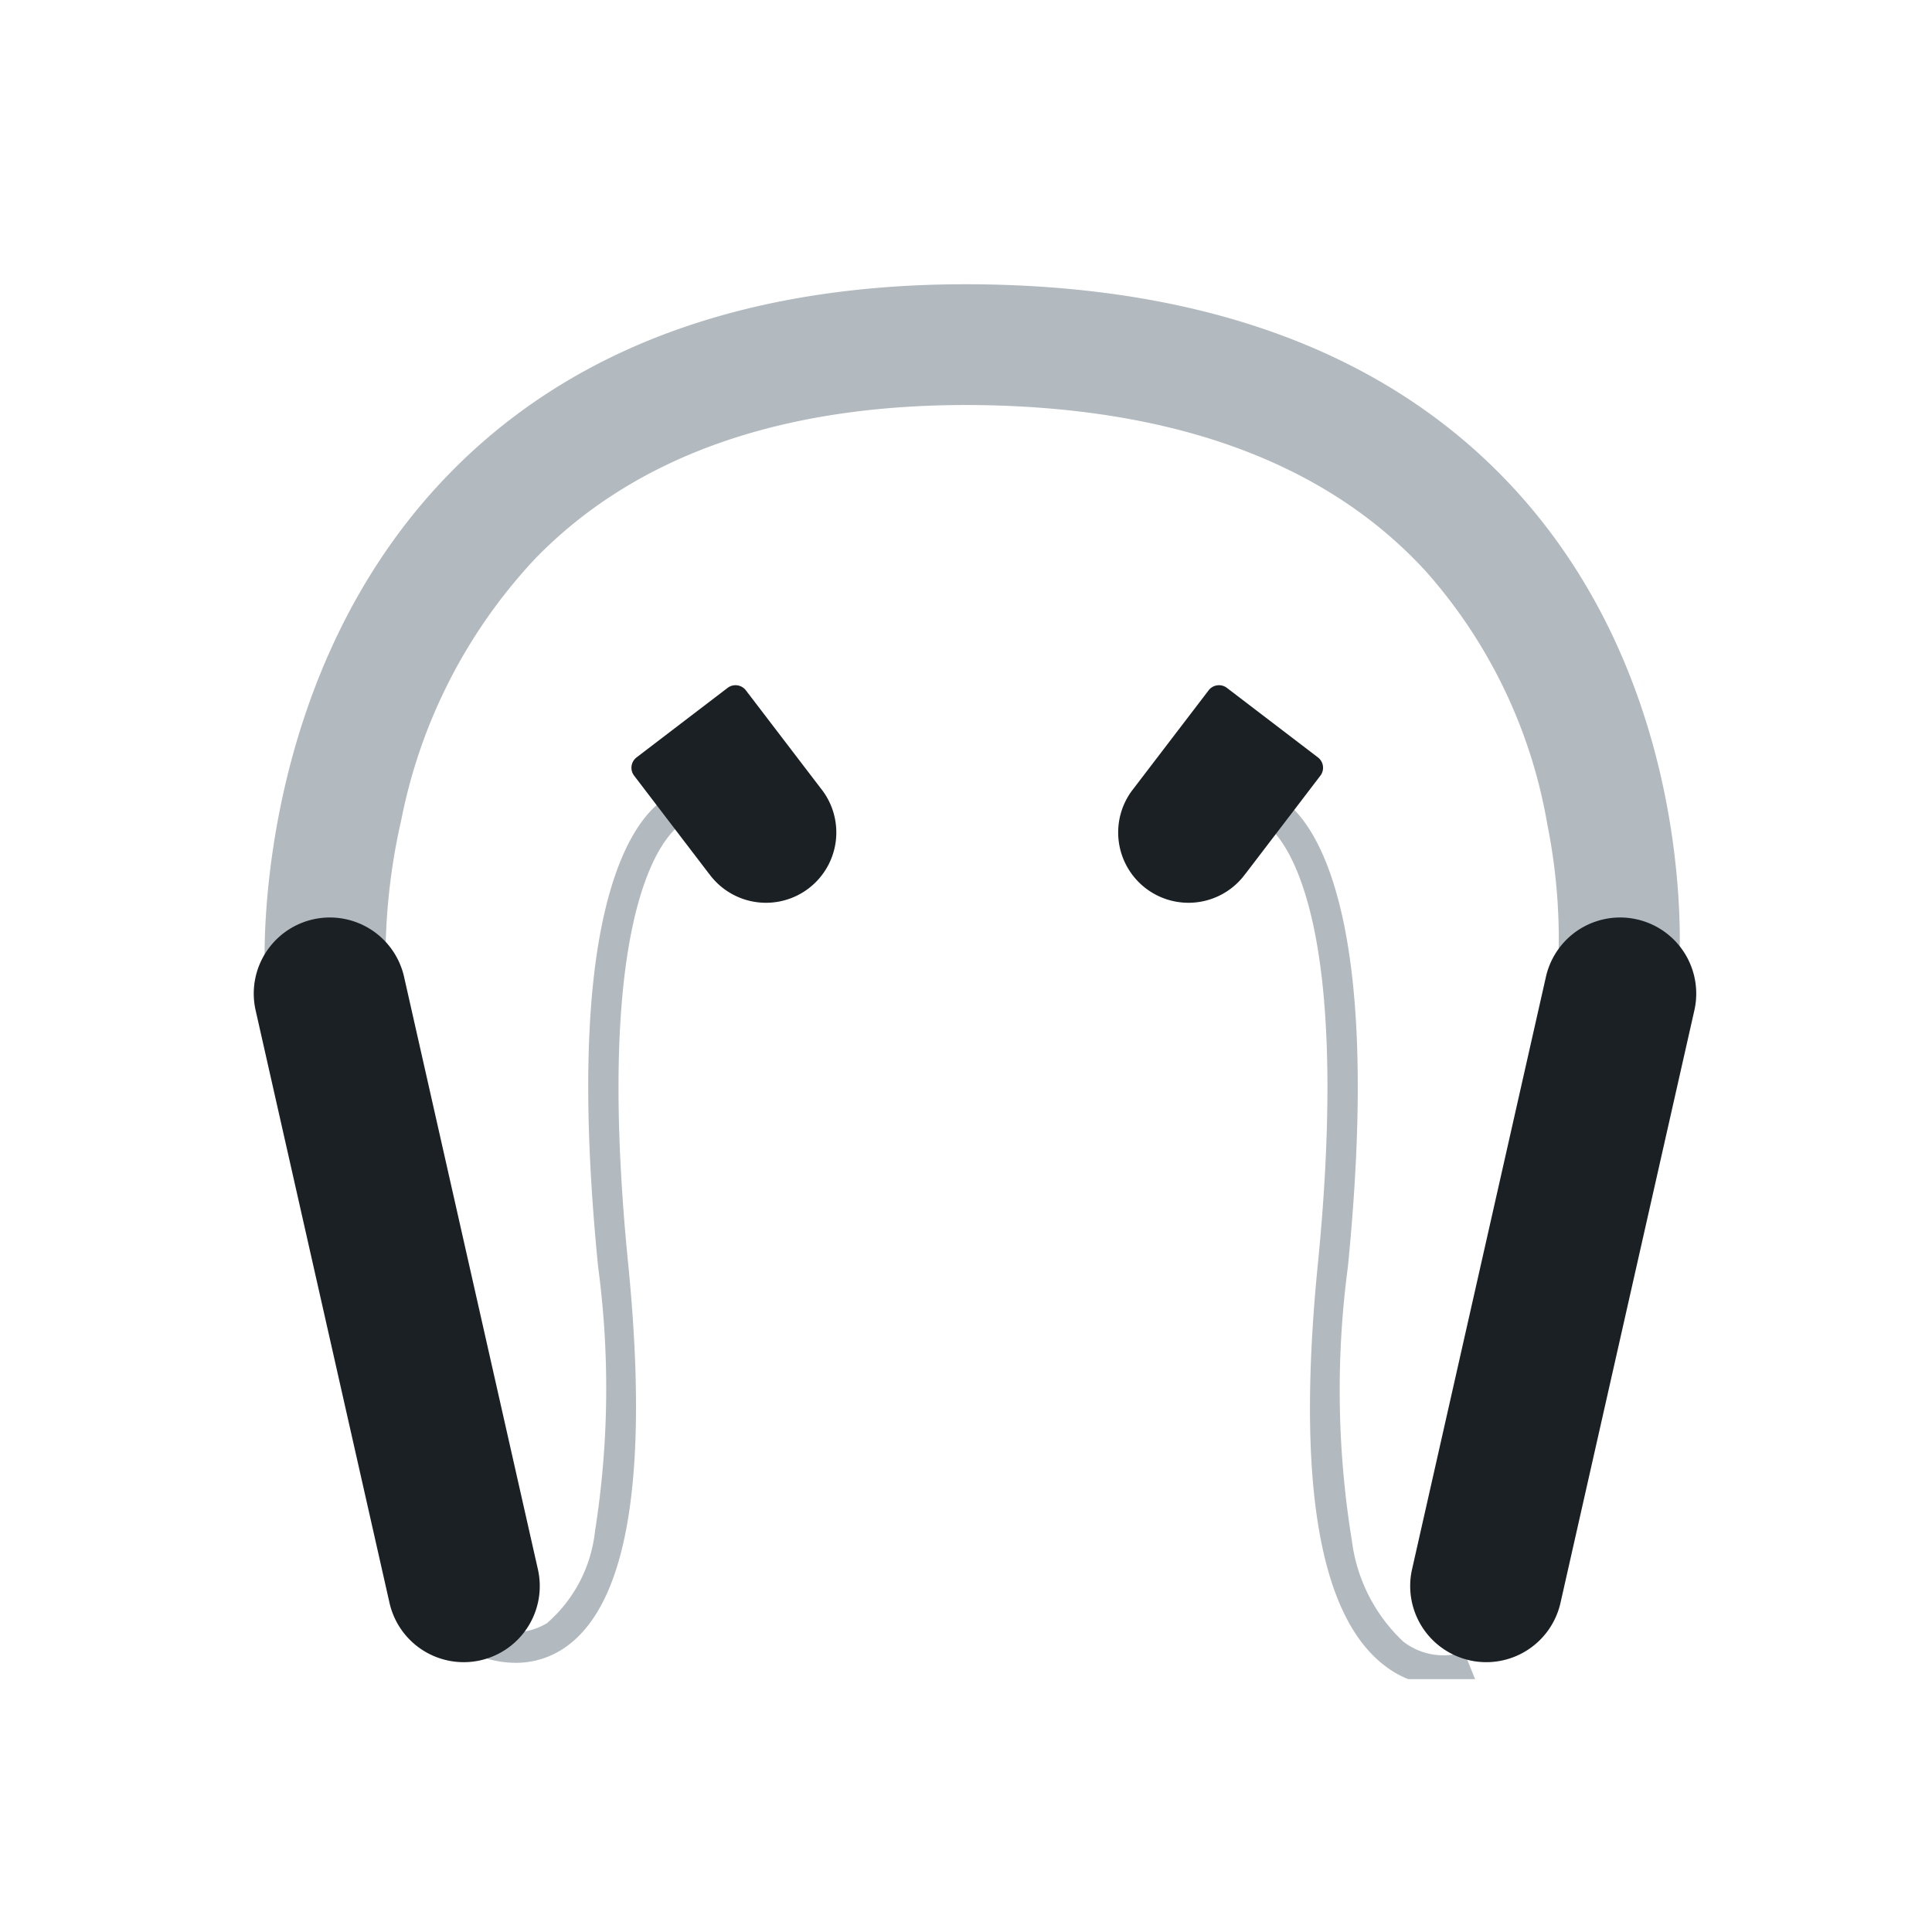 <svg xmlns="http://www.w3.org/2000/svg" xmlns:xlink="http://www.w3.org/1999/xlink" width="48" height="48" viewBox="0 0 48 48">
  <defs>
    <clipPath id="clip-path">
      <rect id="Rectangle_114003" data-name="Rectangle 114003" width="35.838" height="34.718" fill="#b2b9bf"/>
    </clipPath>
  </defs>
  <g id="boAt_Neckbands" data-name="boAt Neckbands" transform="translate(2377 2866)">
    <rect id="Rectangle_114164" data-name="Rectangle 114164" width="48" height="48" transform="translate(-2377 -2866)" fill="#fff" opacity="0"/>
    <g id="Group_333620" data-name="Group 333620" transform="translate(-2370.696 -2859)" clip-path="url(#clip-path)">
      <path id="Path_337517" data-name="Path 337517" d="M35.4,17.042l-2.993-.23v0a14.542,14.542,0,0,0-.276-3.4A12.681,12.681,0,0,0,29.11,7.125C26.666,4.461,22.945,3.075,18.05,3,13.242,2.934,9.526,4.21,7,6.8a13.208,13.208,0,0,0-3.338,6.489,15.571,15.571,0,0,0-.395,3.579l-3,.13C.259,16.7,0,9.7,4.831,4.725,7.952,1.509,12.414-.08,18.094,0c5.769.084,10.228,1.807,13.253,5.12C35.88,10.089,35.424,16.76,35.4,17.042Z" transform="translate(0.007 0.065)" fill="#b2b9bf"/>
      <path id="Path_337518" data-name="Path 337518" d="M7.975,37.829a2.567,2.567,0,0,1-1.162-.286l.368-.654L7,37.216l.182-.328a1.607,1.607,0,0,0,1.575-.043,3.516,3.516,0,0,0,1.194-2.281,22.735,22.735,0,0,0,.078-6.573c-.436-4.4-.291-7.678.433-9.756.576-1.654,1.344-1.95,1.43-1.978l.235.713.014-.005c-.024.01-2.342,1.116-1.365,10.953.527,5.3-.017,8.517-1.615,9.561A2.129,2.129,0,0,1,7.975,37.829Z" transform="translate(-1.473 -3.517)" fill="#b2b9bf"/>
      <path id="Path_340873" data-name="Path 340873" d="M13.918,17.493l-1.861-2.437a.324.324,0,0,1,.061-.455l2.26-1.726a.324.324,0,0,1,.455.06l1.862,2.437a1.747,1.747,0,1,1-2.776,2.12" transform="translate(-2.606 -2.784)" fill="#1a2024"/>
      <path id="Path_337520" data-name="Path 337520" d="M36.516,38.4a2.362,2.362,0,0,1-1.432-.481c-1.656-1.233-2.223-4.6-1.686-10,.293-2.947.462-6.976-.395-9.436-.443-1.273-.952-1.511-.957-1.513l.235-.713c.086.028.854.324,1.43,1.978.724,2.078.869,5.361.433,9.756a23.232,23.232,0,0,0,.1,6.809,4.151,4.151,0,0,0,1.274,2.5,1.626,1.626,0,0,0,1.513.259l.283.7A2.264,2.264,0,0,1,36.516,38.4Z" transform="translate(-6.96 -3.517)" fill="#b2b9bf"/>
      <path id="Path_340874" data-name="Path 340874" d="M5.633,38.636h0a1.891,1.891,0,0,1-2.26-1.428L.047,22.488a1.89,1.89,0,1,1,3.688-.833L7.06,36.376a1.891,1.891,0,0,1-1.428,2.26" transform="translate(0 -4.386)" fill="#1a2024"/>
      <path id="Path_340875" data-name="Path 340875" d="M38.184,38.636h0a1.891,1.891,0,0,0,2.26-1.428l3.326-14.72a1.89,1.89,0,1,0-3.688-.833l-3.326,14.72a1.891,1.891,0,0,0,1.428,2.26" transform="translate(-7.978 -4.386)" fill="#1a2024"/>
      <path id="Path_340876" data-name="Path 340876" d="M30.61,17.493l1.861-2.437a.324.324,0,0,0-.061-.455l-2.26-1.726a.324.324,0,0,0-.455.06l-1.862,2.437a1.747,1.747,0,1,0,2.776,2.12" transform="translate(-5.971 -2.784)" fill="#1a2024"/>
    </g>
  </g>
</svg>
